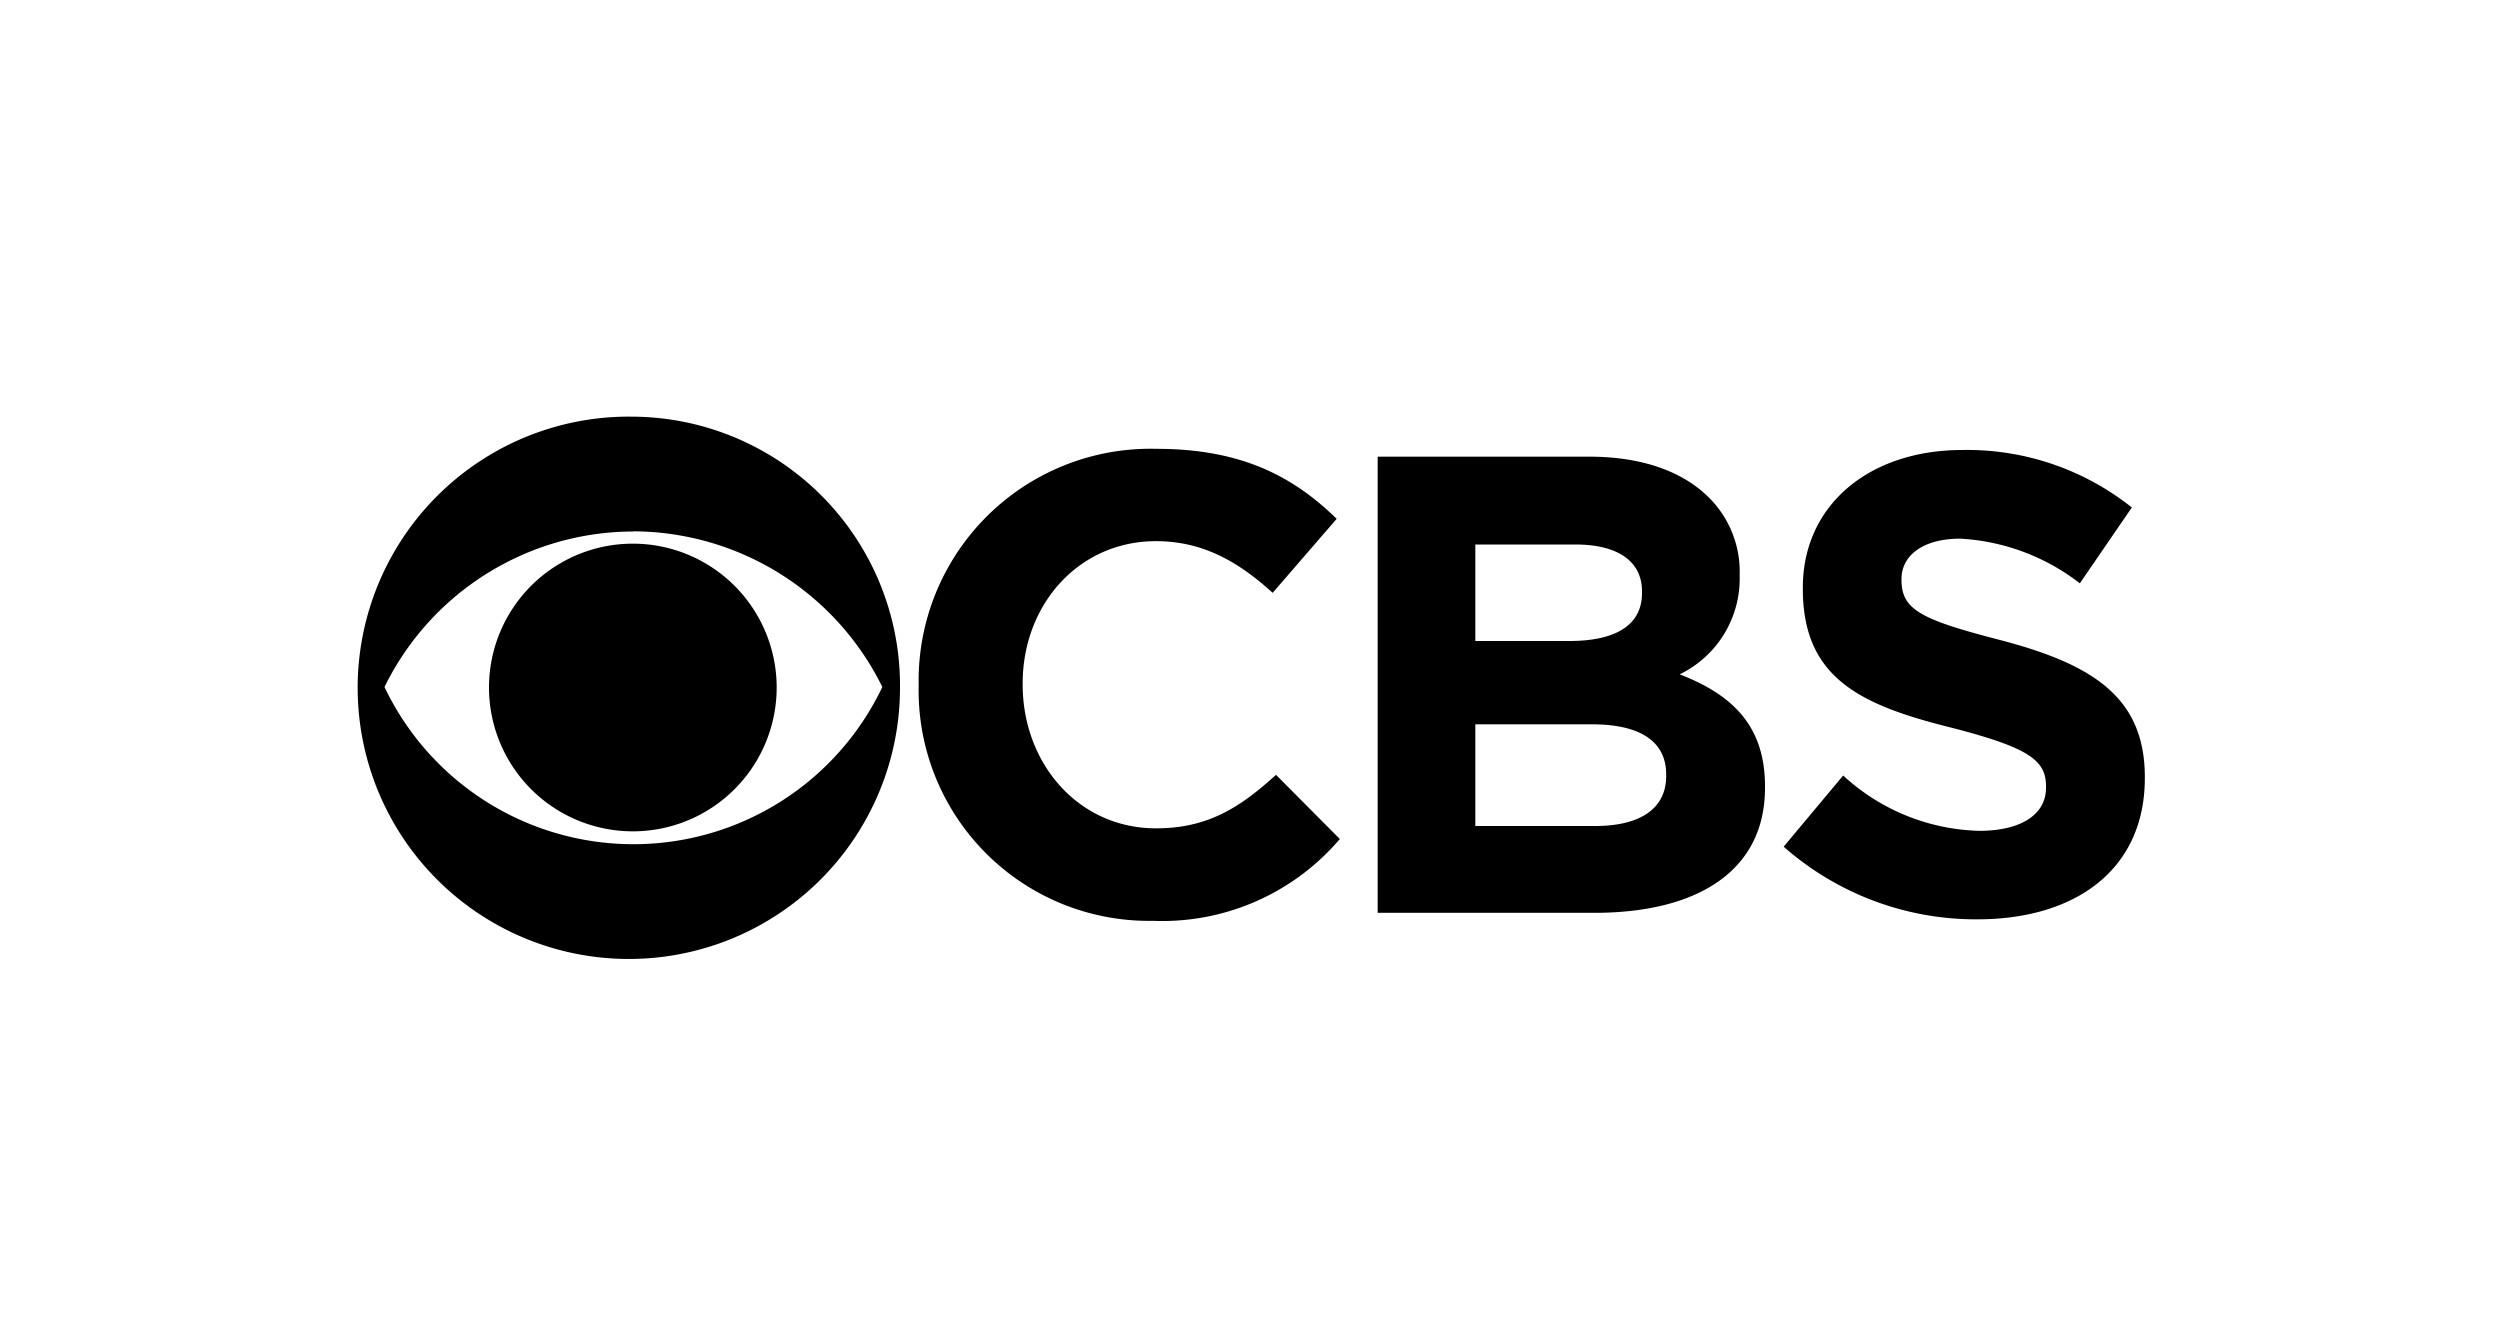 <svg id="Capa_1" data-name="Capa 1" xmlns="http://www.w3.org/2000/svg" width="150" height="80" viewBox="0 0 150 80"><title>Mesa de trabajo 1</title><g id="layer1"><g id="g3017"><path id="path3003" d="M38,25A16.27,16.27,0,1,0,54,41.22,16.13,16.13,0,0,0,38,25Zm0,6.88a16.72,16.72,0,0,1,14.94,9.34,16.54,16.54,0,0,1-29.87,0A16.65,16.65,0,0,1,38,31.89Zm0,.74a8.63,8.63,0,1,0,8.6,8.6A8.63,8.63,0,0,0,38,32.62Z"/><path id="path3005" d="M69.39,26.93A13.91,13.91,0,0,0,55.12,41.08v.09A13.82,13.82,0,0,0,69.17,55.25a14,14,0,0,0,11.22-4.91l-3.83-3.85c-2.15,1.95-4.08,3.21-7.2,3.21-4.69,0-8-3.93-8-8.62V41c0-4.7,3.34-8.53,8-8.53,2.74,0,4.88,1.17,7,3.1l3.84-4.44C77.65,28.64,74.56,26.93,69.39,26.93Z"/><path id="path3007" d="M82.66,27.4V54.77h13c6.17,0,10.24-2.5,10.24-7.5v-.09c0-3.67-2-5.51-5.12-6.72a6.38,6.38,0,0,0,3.6-5.91v-.07a6.26,6.26,0,0,0-1.89-4.67c-1.57-1.54-4-2.41-7.14-2.41Zm5.86,5.27h6c2.54,0,4,1,4,2.81v.1c0,2-1.69,2.88-4.36,2.88H88.52V32.67Zm0,10.79h7c3.07,0,4.45,1.15,4.45,3v.1c0,2-1.62,3-4.26,3H88.52v-6Z"/><path id="path3009" d="M117.74,27c-5.57,0-9.57,3.29-9.57,8.26v.08c0,5.43,3.57,7,9.07,8.36,4.57,1.19,5.52,1.95,5.52,3.48v.09c0,1.6-1.5,2.58-4,2.58a12.49,12.49,0,0,1-8.17-3.32l-3.57,4.27a17.43,17.43,0,0,0,11.62,4.36h0c5.91,0,10.05-3,10.05-8.47v-.07c0-4.79-3.14-6.77-8.69-8.22-4.72-1.22-5.91-1.81-5.91-3.6v-.07c0-1.34,1.21-2.41,3.53-2.41A12.84,12.84,0,0,1,124.79,35l3.12-4.55A15.85,15.85,0,0,0,117.74,27Z"/></g></g></svg>